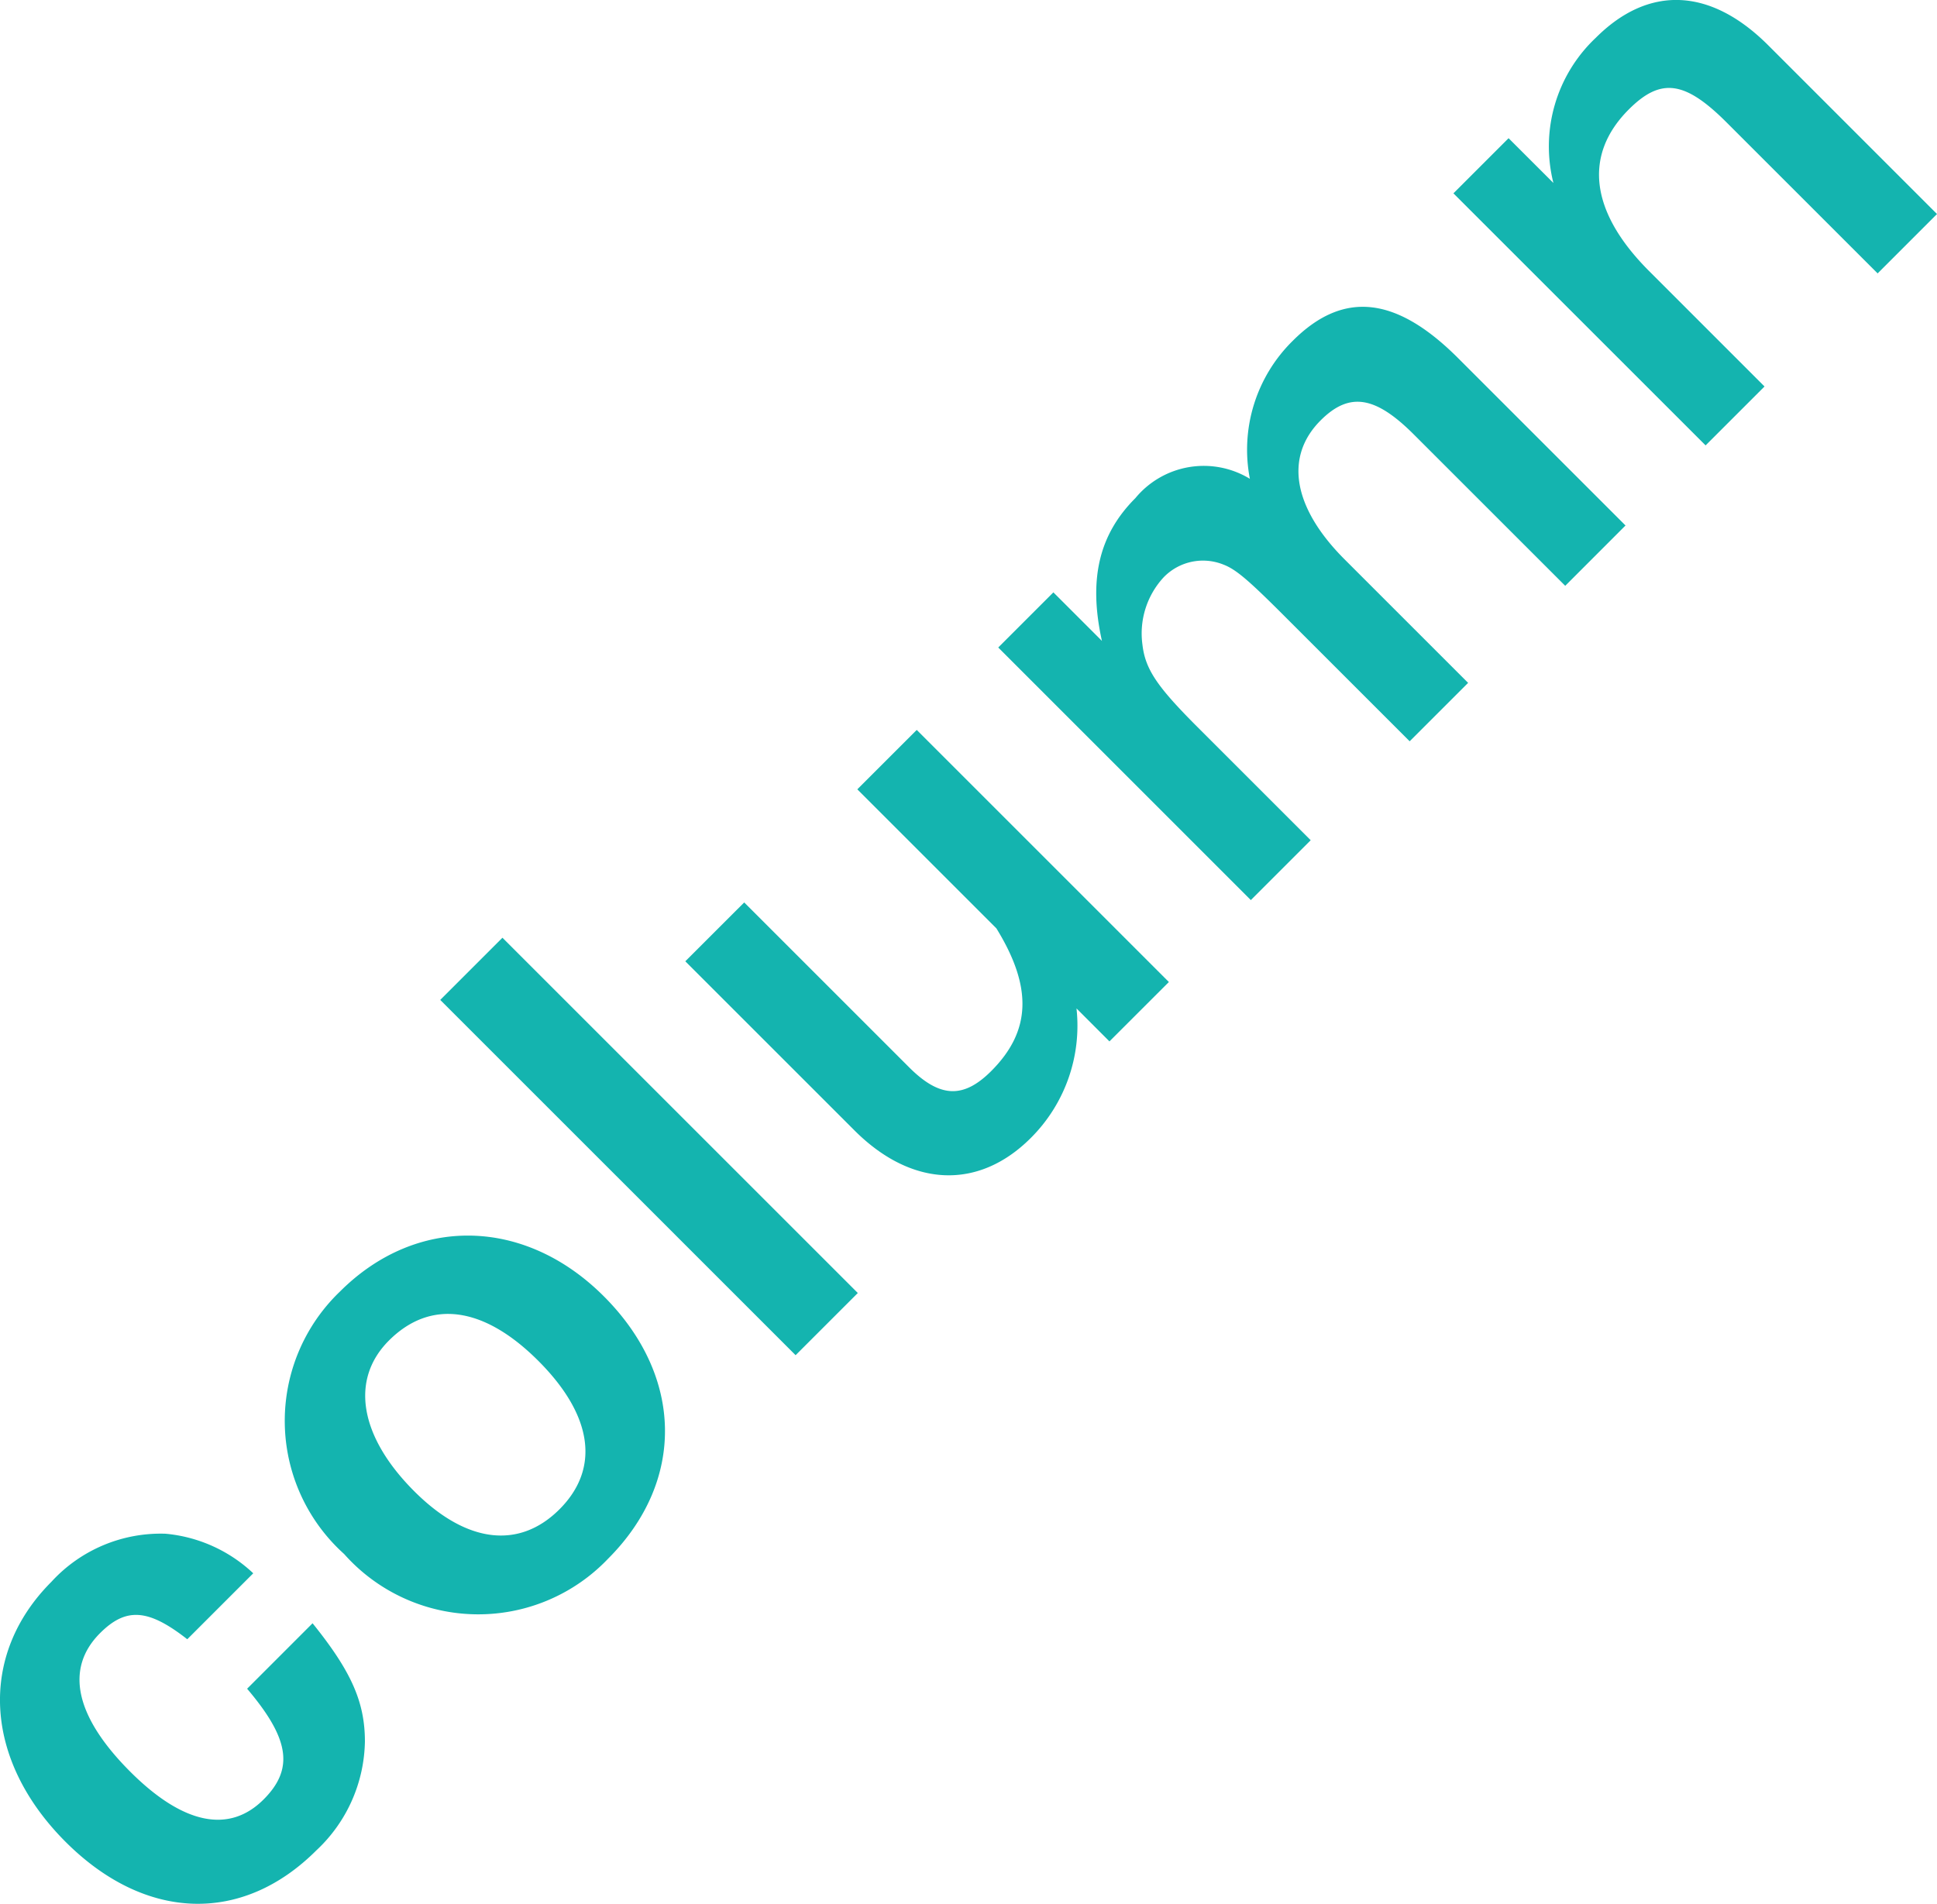 <svg xmlns="http://www.w3.org/2000/svg" width="69.754" height="68.575"><path d="M11.256 58.47c1.393 1.73 1.885 2.834 1.885 4.26a5.483 5.483 0 01-1.748 3.92c-2.665 2.665-6.162 2.562-9.03-.305-2.953-2.953-3.157-6.722-.51-9.37a5.33 5.33 0 014.108-1.73A5.305 5.305 0 019.12 56.67l-2.376 2.376c-1.409-1.103-2.207-1.154-3.141-.22-1.273 1.273-.899 3.003 1.087 4.99 1.9 1.9 3.563 2.24 4.803 1 1.102-1.102.933-2.188-.594-3.988zm10.488-11.778c2.885 2.885 2.937 6.67.153 9.454a6.456 6.456 0 01-9.504-.17 6.45 6.45 0 01-.152-9.453c2.749-2.75 6.652-2.682 9.503.169zm-6.823 7.026c1.867 1.867 3.769 2.104 5.228.646 1.476-1.478 1.187-3.396-.764-5.347-1.969-1.969-3.887-2.223-5.38-.73-1.409 1.41-1.053 3.462.916 5.431zm.933-17.701l2.24-2.24 12.797 12.797-2.24 2.24zm22.912.306a5.707 5.707 0 01-1.646 4.667c-1.884 1.884-4.294 1.783-6.348-.271l-6.093-6.093 2.121-2.12 5.94 5.94c1.104 1.102 1.952 1.135 2.954.135 1.442-1.443 1.493-3.021.187-5.142l-5.008-5.008 2.14-2.139 9.08 9.08-2.14 2.139zm-2.818-13l1.986-1.986 1.748 1.748c-.492-2.223-.102-3.836 1.204-5.142a3.192 3.192 0 014.124-.696 5.5 5.5 0 011.545-4.972c1.816-1.817 3.717-1.613 5.957.628l6.025 6.025-2.171 2.173-5.449-5.448c-1.391-1.392-2.325-1.545-3.36-.51-1.307 1.307-1.002 3.14.865 5.007l4.447 4.447-2.105 2.104-4.565-4.565c-1.257-1.256-1.697-1.629-2.14-1.799a1.969 1.969 0 00-2.154.457 2.978 2.978 0 00-.764 2.428c.102.883.527 1.51 1.969 2.953l4.09 4.09-2.156 2.156zM52.34 6.964l1.986-1.986L55.94 6.59a5.376 5.376 0 011.527-5.229c1.9-1.9 4.124-1.815 6.211.272l6.076 6.076-2.138 2.139-5.431-5.43c-1.51-1.512-2.376-1.63-3.53-.476-1.647 1.646-1.391 3.699.73 5.82l4.158 4.159-2.122 2.122z" fill="#14b4af"/></svg>